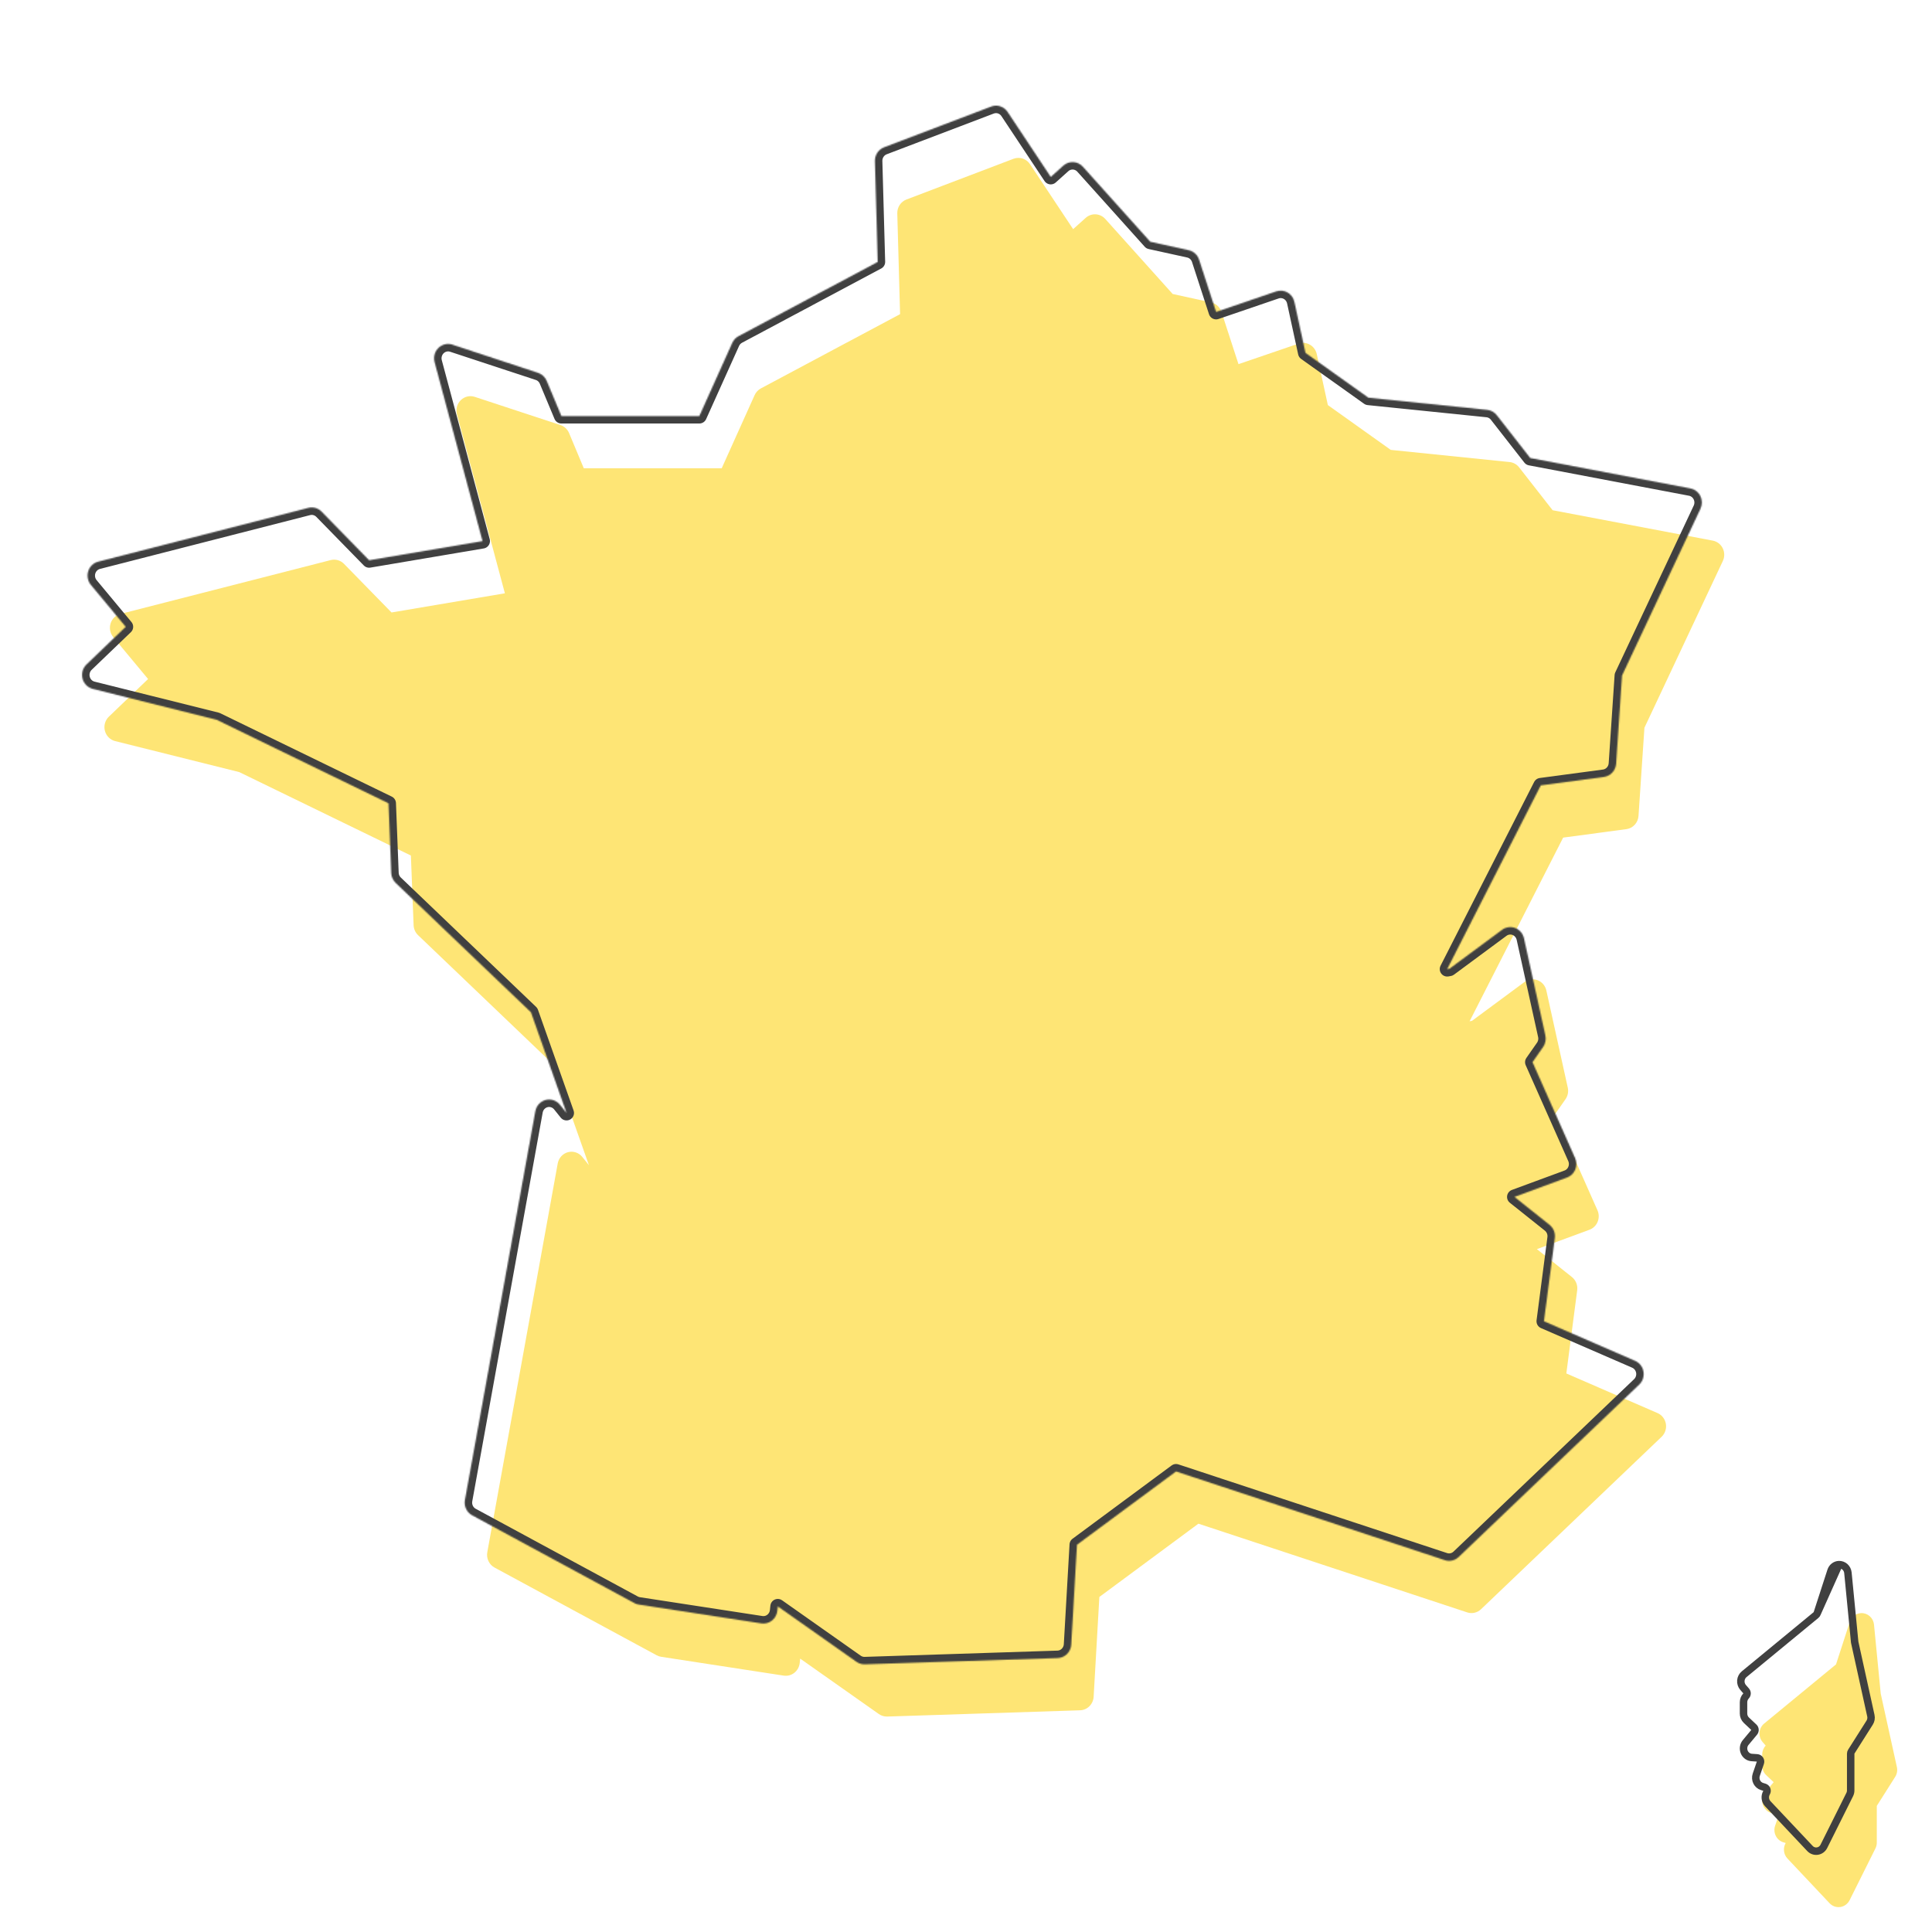 <svg width="1554" height="1554" viewBox="0 0 1554 1554" fill="none" xmlns="http://www.w3.org/2000/svg">
<path fill-rule="evenodd" clip-rule="evenodd" d="M818.864 127.004C817.625 127.033 816.398 127.271 815.234 127.709L729.052 160.497C726.848 161.341 724.956 162.87 723.643 164.87C722.33 166.87 721.661 169.241 721.729 171.651L723.983 252.675L612.046 312.385C609.831 313.56 608.059 315.453 607.008 317.769L580.502 376.646H469.567L457.738 348.346C457.102 346.828 456.156 345.467 454.963 344.356C453.77 343.245 452.358 342.408 450.822 341.904L381.883 319.212C379.949 318.573 377.883 318.482 375.902 318.947C373.922 319.413 372.101 320.418 370.632 321.856C369.164 323.295 368.102 325.113 367.56 327.119C367.017 329.124 367.014 331.243 367.551 333.25L406.104 477.221L314.915 492.638L276.706 453.536C275.333 452.131 273.63 451.112 271.761 450.579C269.891 450.045 267.919 450.015 266.035 450.491L96.925 493.792C95.067 494.272 93.358 495.23 91.962 496.575C90.565 497.92 89.526 499.607 88.944 501.477C88.361 503.348 88.254 505.339 88.632 507.264C89.01 509.189 89.861 510.983 91.105 512.477L119.112 546.162L87.569 576.45C86.085 577.873 85.004 579.68 84.441 581.68C83.878 583.68 83.853 585.799 84.37 587.812C84.886 589.825 85.924 591.658 87.374 593.116C88.824 594.575 90.632 595.605 92.607 596.097L192.433 621.033L330.499 688.147L332.69 744.235C332.815 747.262 334.096 750.116 336.257 752.184L445.064 856.22L473.698 937.212L468.378 930.578C467.012 928.884 465.201 927.624 463.16 926.947C461.119 926.27 458.932 926.203 456.855 926.755C454.778 927.307 452.898 928.455 451.436 930.063C449.974 931.671 448.99 933.673 448.601 935.834L391.959 1248.52C391.516 1250.94 391.842 1253.45 392.889 1255.67C393.936 1257.89 395.65 1259.71 397.78 1260.86L528.274 1331.47C529.399 1332.07 530.616 1332.47 531.872 1332.65L630.353 1347.78C631.853 1348.01 633.383 1347.93 634.852 1347.55C636.322 1347.16 637.7 1346.47 638.903 1345.53C640.107 1344.58 641.112 1343.4 641.858 1342.04C642.605 1340.69 643.076 1339.2 643.246 1337.65L643.621 1334.1L706.896 1378.68C708.881 1380.07 711.25 1380.78 713.656 1380.7L868.746 1375.67C871.563 1375.58 874.247 1374.42 876.268 1372.41C878.29 1370.4 879.502 1367.68 879.667 1364.8L884.267 1284.51L963.94 1225.57L1180.12 1296.92C1182.02 1297.55 1184.06 1297.65 1186.02 1297.2C1187.98 1296.76 1189.79 1295.78 1191.26 1294.38L1336.52 1155.67C1337.89 1154.36 1338.92 1152.71 1339.52 1150.89C1340.12 1149.06 1340.26 1147.12 1339.93 1145.22C1339.6 1143.33 1338.82 1141.55 1337.65 1140.04C1336.48 1138.53 1334.96 1137.35 1333.23 1136.6L1259.88 1104.74L1268.61 1037.82C1268.87 1035.82 1268.62 1033.78 1267.87 1031.92C1267.12 1030.05 1265.91 1028.42 1264.36 1027.18L1236.19 1004.74L1278.5 989.134C1279.96 988.591 1281.3 987.743 1282.43 986.645C1283.56 985.547 1284.45 984.221 1285.05 982.752C1285.65 981.283 1285.95 979.702 1285.93 978.108C1285.91 976.515 1285.56 974.944 1284.92 973.494L1250.68 896.348L1259.23 884.104C1260.14 882.783 1260.78 881.278 1261.09 879.687C1261.41 878.097 1261.39 876.457 1261.04 874.874L1243.8 796.702C1243.39 794.841 1242.53 793.112 1241.31 791.672C1240.09 790.231 1238.54 789.123 1236.8 788.447C1235.05 787.77 1233.17 787.547 1231.33 787.796C1229.48 788.046 1227.72 788.76 1226.21 789.876L1183.96 821.125L1182.06 821.477L1257.32 673.724L1308.14 666.929C1310.72 666.586 1313.1 665.339 1314.89 663.4C1316.67 661.46 1317.75 658.947 1317.93 656.288L1322.69 585.36L1385.78 451.196C1386.52 449.598 1386.9 447.844 1386.88 446.072C1386.86 444.299 1386.45 442.555 1385.66 440.974C1384.88 439.394 1383.75 438.019 1382.36 436.957C1380.98 435.895 1379.37 435.174 1377.67 434.85L1248.84 410.396L1221.92 375.941C1220.99 374.735 1219.82 373.734 1218.5 372.996C1217.18 372.259 1215.72 371.8 1214.23 371.647L1118.66 361.871L1068.05 325.814L1059.14 284.821C1058.79 283.244 1058.13 281.758 1057.2 280.459C1056.26 279.16 1055.07 278.077 1053.69 277.28C1052.32 276.482 1050.8 275.988 1049.23 275.83C1047.67 275.671 1046.08 275.852 1044.58 276.36L996.173 292.898L982.497 250.88C981.877 248.977 980.782 247.273 979.323 245.936C977.863 244.598 976.088 243.673 974.173 243.252L943.224 236.457L889.024 176.106C887.031 173.883 884.268 172.549 881.326 172.387C878.384 172.225 875.497 173.249 873.283 175.24L863.176 184.311L828.471 132.036C827.408 130.441 825.972 129.145 824.294 128.266C822.615 127.387 820.749 126.953 818.864 127.004Z" fill="#FEE575"/>
<path fill-rule="evenodd" clip-rule="evenodd" d="M1497.1 1297.5C1495.05 1297.56 1493.06 1298.27 1491.42 1299.53C1489.77 1300.79 1488.54 1302.53 1487.89 1304.53L1476.8 1338.75L1418.99 1386.34C1417.92 1387.22 1417.05 1388.31 1416.4 1389.55C1415.76 1390.78 1415.38 1392.14 1415.26 1393.54C1415.15 1394.94 1415.32 1396.34 1415.75 1397.67C1416.19 1399 1416.88 1400.22 1417.79 1401.26L1420.24 1404.07C1418.42 1405.99 1417.41 1408.56 1417.4 1411.24V1420.25C1417.4 1421.68 1417.69 1423.09 1418.25 1424.4C1418.81 1425.71 1419.63 1426.88 1420.66 1427.85L1426.63 1433.48L1419.82 1441.66C1418.61 1443.11 1417.82 1444.88 1417.53 1446.77C1417.24 1448.67 1417.48 1450.6 1418.2 1452.37C1418.93 1454.13 1420.11 1455.65 1421.63 1456.76C1423.15 1457.87 1424.94 1458.52 1426.8 1458.64L1431.11 1458.92L1427.8 1468.58C1427.35 1469.9 1427.17 1471.3 1427.27 1472.69C1427.37 1474.08 1427.74 1475.44 1428.36 1476.68C1428.98 1477.92 1429.84 1479.02 1430.88 1479.91C1431.93 1480.79 1433.14 1481.45 1434.44 1481.85L1436.33 1482.42C1435.2 1484.36 1434.72 1486.64 1434.97 1488.89C1435.22 1491.15 1436.19 1493.25 1437.72 1494.88L1471.63 1530.87C1472.74 1532.04 1474.1 1532.93 1475.61 1533.46C1477.12 1533.98 1478.72 1534.13 1480.29 1533.89C1481.87 1533.65 1483.36 1533.03 1484.65 1532.07C1485.95 1531.12 1487 1529.87 1487.73 1528.41L1508.49 1486.79C1509.22 1485.34 1509.6 1483.74 1509.6 1482.1V1452.55L1524.36 1429.25C1525.1 1428.09 1525.6 1426.8 1525.84 1425.44C1526.08 1424.08 1526.05 1422.68 1525.75 1421.33L1512.77 1362.36L1507.35 1306.76C1507.1 1304.17 1505.9 1301.77 1504 1300.06C1502.09 1298.34 1499.63 1297.42 1497.1 1297.5Z" fill="#FEE575"/>
<mask id="path-3-inside-1_8067_3636" fill="white">
<path fill-rule="evenodd" clip-rule="evenodd" d="M800.864 85.004C799.625 85.033 798.398 85.271 797.234 85.709L711.052 118.497C708.848 119.341 706.956 120.87 705.643 122.87C704.33 124.87 703.661 127.241 703.729 129.651L705.983 210.675L594.046 270.385C591.831 271.56 590.059 273.453 589.008 275.769L562.502 334.646H451.567L439.738 306.346C439.102 304.828 438.156 303.467 436.963 302.356C435.77 301.245 434.358 300.408 432.822 299.904L363.883 277.212C361.949 276.573 359.883 276.482 357.902 276.947C355.922 277.413 354.101 278.418 352.632 279.856C351.164 281.295 350.102 283.113 349.56 285.119C349.017 287.124 349.014 289.243 349.551 291.25L388.104 435.221L296.915 450.638L258.706 411.536C257.333 410.131 255.63 409.112 253.761 408.579C251.891 408.045 249.919 408.015 248.035 408.491L78.925 451.792C77.067 452.272 75.358 453.23 73.962 454.575C72.565 455.92 71.526 457.607 70.944 459.477C70.361 461.348 70.254 463.339 70.632 465.264C71.01 467.189 71.861 468.983 73.105 470.477L101.112 504.162L69.569 534.45C68.085 535.873 67.004 537.68 66.441 539.68C65.878 541.68 65.853 543.799 66.37 545.812C66.886 547.825 67.924 549.658 69.374 551.116C70.824 552.575 72.632 553.605 74.607 554.097L174.433 579.033L312.499 646.147L314.69 702.235C314.815 705.262 316.096 708.116 318.257 710.184L427.064 814.22L455.698 895.212L450.378 888.578C449.012 886.884 447.201 885.624 445.16 884.947C443.119 884.27 440.932 884.203 438.855 884.755C436.778 885.307 434.898 886.455 433.436 888.063C431.974 889.671 430.99 891.673 430.601 893.834L373.959 1206.52C373.516 1208.94 373.842 1211.45 374.889 1213.67C375.936 1215.89 377.65 1217.71 379.78 1218.86L510.274 1289.47C511.399 1290.07 512.616 1290.47 513.872 1290.65L612.353 1305.78C613.853 1306.01 615.383 1305.93 616.852 1305.55C618.322 1305.16 619.7 1304.47 620.903 1303.53C622.107 1302.58 623.112 1301.4 623.858 1300.04C624.605 1298.69 625.076 1297.2 625.246 1295.65L625.621 1292.1L688.896 1336.68C690.881 1338.07 693.25 1338.78 695.656 1338.7L850.746 1333.67C853.563 1333.58 856.247 1332.42 858.268 1330.41C860.29 1328.4 861.502 1325.68 861.667 1322.8L866.267 1242.51L945.94 1183.57L1162.12 1254.92C1164.02 1255.55 1166.06 1255.65 1168.02 1255.2C1169.98 1254.76 1171.79 1253.78 1173.26 1252.38L1318.52 1113.67C1319.89 1112.36 1320.92 1110.71 1321.52 1108.89C1322.12 1107.06 1322.26 1105.12 1321.93 1103.22C1321.6 1101.33 1320.82 1099.55 1319.65 1098.04C1318.48 1096.53 1316.96 1095.35 1315.23 1094.6L1241.88 1062.74L1250.61 995.819C1250.87 993.819 1250.62 991.785 1249.87 989.918C1249.12 988.051 1247.91 986.417 1246.36 985.178L1218.19 962.743L1260.5 947.134C1261.96 946.591 1263.3 945.743 1264.43 944.645C1265.56 943.547 1266.45 942.221 1267.05 940.752C1267.65 939.283 1267.95 937.702 1267.93 936.108C1267.91 934.515 1267.56 932.944 1266.92 931.494L1232.68 854.348L1241.23 842.104C1242.14 840.783 1242.78 839.278 1243.09 837.687C1243.41 836.097 1243.39 834.457 1243.04 832.874L1225.8 754.702C1225.39 752.841 1224.53 751.112 1223.31 749.672C1222.09 748.231 1220.54 747.123 1218.8 746.447C1217.05 745.77 1215.17 745.547 1213.33 745.796C1211.48 746.046 1209.72 746.76 1208.21 747.876L1165.96 779.125L1164.06 779.477L1239.32 631.724L1290.14 624.929C1292.72 624.586 1295.1 623.339 1296.89 621.4C1298.67 619.46 1299.75 616.947 1299.93 614.288L1304.69 543.36L1367.78 409.196C1368.52 407.598 1368.9 405.844 1368.88 404.072C1368.86 402.299 1368.45 400.555 1367.66 398.974C1366.88 397.394 1365.75 396.019 1364.36 394.957C1362.98 393.895 1361.37 393.174 1359.67 392.85L1230.84 368.396L1203.92 333.941C1202.99 332.735 1201.82 331.734 1200.5 330.996C1199.18 330.259 1197.72 329.8 1196.23 329.647L1100.66 319.871L1050.05 283.814L1041.14 242.821C1040.79 241.244 1040.13 239.758 1039.2 238.459C1038.26 237.16 1037.07 236.077 1035.69 235.28C1034.32 234.482 1032.8 233.988 1031.23 233.83C1029.67 233.671 1028.08 233.852 1026.58 234.36L978.173 250.898L964.497 208.88C963.877 206.977 962.782 205.273 961.323 203.936C959.863 202.598 958.088 201.673 956.173 201.252L925.224 194.457L871.024 134.106C869.031 131.883 866.268 130.549 863.326 130.387C860.384 130.225 857.497 131.249 855.283 133.24L845.176 142.311L810.471 90.036C809.408 88.441 807.972 87.145 806.294 86.266C804.615 85.387 802.749 84.953 800.864 85.004Z"/>
</mask>
<path fill-rule="evenodd" clip-rule="evenodd" d="M800.864 85.004C799.625 85.033 798.398 85.271 797.234 85.709L711.052 118.497C708.848 119.341 706.956 120.87 705.643 122.87C704.33 124.87 703.661 127.241 703.729 129.651L705.983 210.675L594.046 270.385C591.831 271.56 590.059 273.453 589.008 275.769L562.502 334.646H451.567L439.738 306.346C439.102 304.828 438.156 303.467 436.963 302.356C435.77 301.245 434.358 300.408 432.822 299.904L363.883 277.212C361.949 276.573 359.883 276.482 357.902 276.947C355.922 277.413 354.101 278.418 352.632 279.856C351.164 281.295 350.102 283.113 349.56 285.119C349.017 287.124 349.014 289.243 349.551 291.25L388.104 435.221L296.915 450.638L258.706 411.536C257.333 410.131 255.63 409.112 253.761 408.579C251.891 408.045 249.919 408.015 248.035 408.491L78.925 451.792C77.067 452.272 75.358 453.23 73.962 454.575C72.565 455.92 71.526 457.607 70.944 459.477C70.361 461.348 70.254 463.339 70.632 465.264C71.01 467.189 71.861 468.983 73.105 470.477L101.112 504.162L69.569 534.45C68.085 535.873 67.004 537.68 66.441 539.68C65.878 541.68 65.853 543.799 66.37 545.812C66.886 547.825 67.924 549.658 69.374 551.116C70.824 552.575 72.632 553.605 74.607 554.097L174.433 579.033L312.499 646.147L314.69 702.235C314.815 705.262 316.096 708.116 318.257 710.184L427.064 814.22L455.698 895.212L450.378 888.578C449.012 886.884 447.201 885.624 445.16 884.947C443.119 884.27 440.932 884.203 438.855 884.755C436.778 885.307 434.898 886.455 433.436 888.063C431.974 889.671 430.99 891.673 430.601 893.834L373.959 1206.52C373.516 1208.94 373.842 1211.45 374.889 1213.67C375.936 1215.89 377.65 1217.71 379.78 1218.86L510.274 1289.47C511.399 1290.07 512.616 1290.47 513.872 1290.65L612.353 1305.78C613.853 1306.01 615.383 1305.93 616.852 1305.55C618.322 1305.16 619.7 1304.47 620.903 1303.53C622.107 1302.58 623.112 1301.4 623.858 1300.04C624.605 1298.69 625.076 1297.2 625.246 1295.65L625.621 1292.1L688.896 1336.68C690.881 1338.07 693.25 1338.78 695.656 1338.7L850.746 1333.67C853.563 1333.58 856.247 1332.42 858.268 1330.41C860.29 1328.4 861.502 1325.68 861.667 1322.8L866.267 1242.51L945.94 1183.57L1162.12 1254.92C1164.02 1255.55 1166.06 1255.65 1168.02 1255.2C1169.98 1254.76 1171.79 1253.78 1173.26 1252.38L1318.52 1113.67C1319.89 1112.36 1320.92 1110.71 1321.52 1108.89C1322.12 1107.06 1322.26 1105.12 1321.93 1103.22C1321.6 1101.33 1320.82 1099.55 1319.65 1098.04C1318.48 1096.53 1316.96 1095.35 1315.23 1094.6L1241.88 1062.74L1250.61 995.819C1250.87 993.819 1250.62 991.785 1249.87 989.918C1249.12 988.051 1247.91 986.417 1246.36 985.178L1218.19 962.743L1260.5 947.134C1261.96 946.591 1263.3 945.743 1264.43 944.645C1265.56 943.547 1266.45 942.221 1267.05 940.752C1267.65 939.283 1267.95 937.702 1267.93 936.108C1267.91 934.515 1267.56 932.944 1266.92 931.494L1232.68 854.348L1241.23 842.104C1242.14 840.783 1242.78 839.278 1243.09 837.687C1243.41 836.097 1243.39 834.457 1243.04 832.874L1225.8 754.702C1225.39 752.841 1224.53 751.112 1223.31 749.672C1222.09 748.231 1220.54 747.123 1218.8 746.447C1217.05 745.77 1215.17 745.547 1213.33 745.796C1211.48 746.046 1209.72 746.76 1208.21 747.876L1165.96 779.125L1164.06 779.477L1239.32 631.724L1290.14 624.929C1292.72 624.586 1295.1 623.339 1296.89 621.4C1298.67 619.46 1299.75 616.947 1299.93 614.288L1304.69 543.36L1367.78 409.196C1368.52 407.598 1368.9 405.844 1368.88 404.072C1368.86 402.299 1368.45 400.555 1367.66 398.974C1366.88 397.394 1365.75 396.019 1364.36 394.957C1362.98 393.895 1361.37 393.174 1359.67 392.85L1230.84 368.396L1203.92 333.941C1202.99 332.735 1201.82 331.734 1200.5 330.996C1199.18 330.259 1197.72 329.8 1196.23 329.647L1100.66 319.871L1050.05 283.814L1041.14 242.821C1040.79 241.244 1040.13 239.758 1039.2 238.459C1038.26 237.16 1037.07 236.077 1035.69 235.28C1034.32 234.482 1032.8 233.988 1031.23 233.83C1029.67 233.671 1028.08 233.852 1026.58 234.36L978.173 250.898L964.497 208.88C963.877 206.977 962.782 205.273 961.323 203.936C959.863 202.598 958.088 201.673 956.173 201.252L925.224 194.457L871.024 134.106C869.031 131.883 866.268 130.549 863.326 130.387C860.384 130.225 857.497 131.249 855.283 133.24L845.176 142.311L810.471 90.036C809.408 88.441 807.972 87.145 806.294 86.266C804.615 85.387 802.749 84.953 800.864 85.004Z" stroke="#404040" stroke-width="12" stroke-linejoin="round" mask="url(#path-3-inside-1_8067_3636)"/>
<path d="M1461.66 1297.67C1461.48 1298.22 1461.15 1298.7 1460.71 1299.06L1402.9 1346.66L1402.89 1346.66C1402.15 1347.27 1401.52 1348.04 1401.07 1348.92C1400.61 1349.81 1400.33 1350.78 1400.25 1351.78C1400.17 1352.78 1400.29 1353.79 1400.61 1354.74C1400.92 1355.69 1401.41 1356.56 1402.05 1357.29L1404.5 1360.09C1405.52 1361.26 1405.48 1363 1404.42 1364.13C1403.14 1365.48 1402.41 1367.32 1402.4 1369.24C1402.4 1369.24 1402.4 1369.24 1402.4 1369.24C1402.4 1369.24 1402.4 1369.24 1402.4 1369.24L1402.4 1378.25V1378.25C1402.4 1379.27 1402.61 1380.29 1403.01 1381.22C1403.41 1382.15 1403.99 1382.99 1404.71 1383.66L1404.71 1383.67L1410.69 1389.3C1411.84 1390.38 1411.95 1392.18 1410.94 1393.4L1404.13 1401.58L1404.13 1401.58C1403.27 1402.6 1402.7 1403.87 1402.5 1405.22C1402.29 1406.58 1402.46 1407.97 1402.98 1409.23C1403.49 1410.48 1404.34 1411.56 1405.4 1412.33C1406.46 1413.11 1407.71 1413.56 1408.99 1413.64L1409 1413.64L1413.31 1413.93C1414.24 1413.99 1415.09 1414.48 1415.6 1415.26C1416.12 1416.04 1416.25 1417.01 1415.95 1417.89L1412.64 1427.54C1412.64 1427.55 1412.64 1427.55 1412.64 1427.55C1412.32 1428.49 1412.19 1429.49 1412.26 1430.48C1412.33 1431.48 1412.6 1432.45 1413.04 1433.34C1413.48 1434.22 1414.09 1434.99 1414.83 1435.62C1415.56 1436.24 1416.41 1436.7 1417.31 1436.97L1417.31 1436.98L1419.2 1437.55C1420.08 1437.81 1420.79 1438.47 1421.13 1439.32C1421.46 1440.18 1421.39 1441.14 1420.92 1441.93C1420.12 1443.31 1419.77 1444.94 1419.95 1446.56C1420.13 1448.18 1420.83 1449.68 1421.91 1450.83L1455.82 1486.81C1455.82 1486.81 1455.82 1486.81 1455.82 1486.81C1456.6 1487.64 1457.55 1488.26 1458.6 1488.62C1459.64 1488.99 1460.75 1489.09 1461.84 1488.92C1462.93 1488.76 1463.97 1488.33 1464.88 1487.66C1465.78 1486.99 1466.53 1486.11 1467.04 1485.07C1467.04 1485.07 1467.04 1485.07 1467.04 1485.07L1487.81 1443.45L1487.81 1443.45C1488.33 1442.42 1488.6 1441.27 1488.6 1440.1V1410.55C1488.6 1409.98 1488.76 1409.42 1489.07 1408.94L1503.83 1385.64L1503.83 1385.64C1504.36 1384.82 1504.71 1383.89 1504.89 1382.92C1505.06 1381.94 1505.04 1380.94 1504.82 1379.98L1504.82 1379.98L1491.84 1321.01C1491.82 1320.89 1491.8 1320.77 1491.79 1320.65L1486.37 1265.05C1486.18 1263.19 1485.32 1261.49 1483.99 1260.28C1482.65 1259.08 1480.93 1258.45 1479.19 1258.5L1461.66 1297.67ZM1461.66 1297.67L1472.75 1263.46C1473.21 1262.03 1474.09 1260.79 1475.24 1259.91C1476.39 1259.03 1477.77 1258.54 1479.19 1258.5L1461.66 1297.67Z" stroke="#404040" stroke-width="6" stroke-linejoin="round"/>
</svg>
